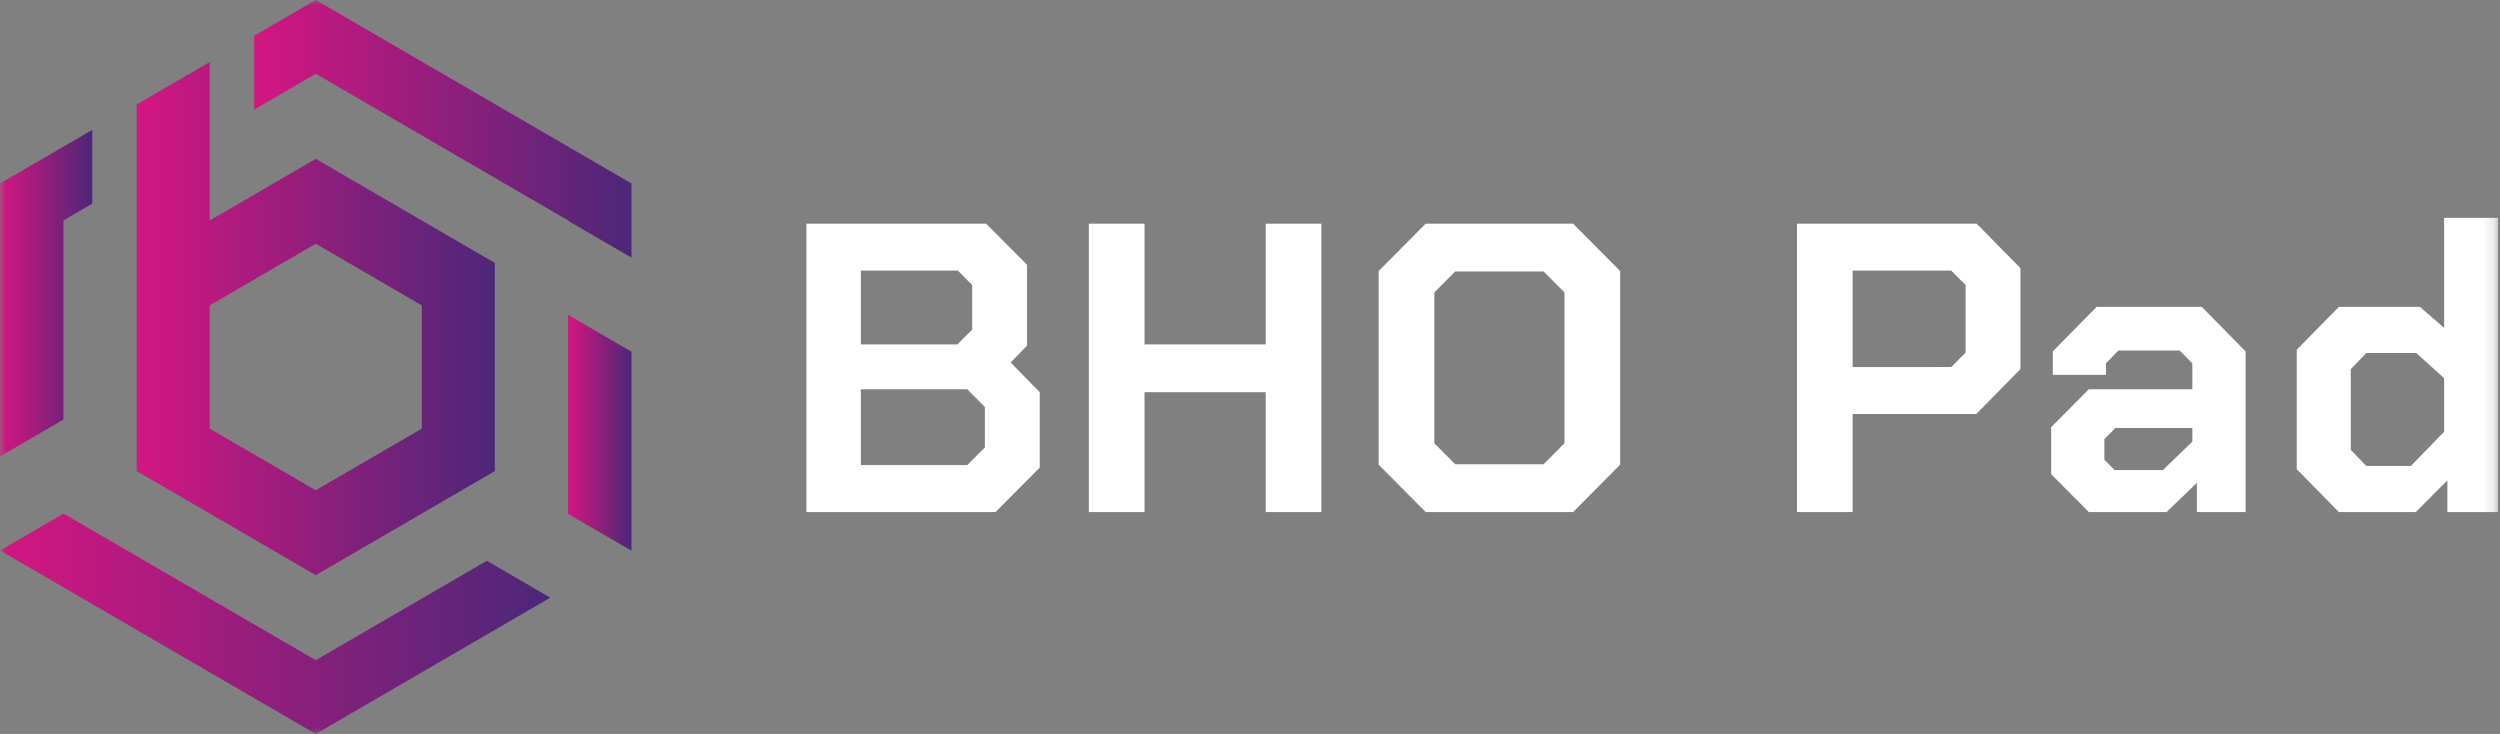 <svg width="218" height="64" viewBox="0 0 218 64" fill="none" xmlns="http://www.w3.org/2000/svg">
<rect x="0" y="0" width="218" height="64" fill="#808080" stroke="none"/>
<g clip-path="url(#clip0_2447_9598)">
<mask id="mask0_2447_9598" style="mask-type:luminance" maskUnits="userSpaceOnUse" x="0" y="0" width="218" height="64">
<path d="M217.838 0H0V64H217.838V0Z" fill="white"/>
</mask>
<g mask="url(#mask0_2447_9598)">
<path d="M27.532 13.851L18.286 19.225V5.41L11.915 9.112V41.078L27.532 50.153L43.149 41.078V22.927L27.532 13.851ZM36.779 37.376L27.532 42.749L18.286 37.376V26.629L27.532 21.255L36.779 26.629V37.376Z" fill="url(#paint0_linear_2447_9598)"/>
<path d="M5.534 19.216L8.042 17.759V11.326L0 15.999V39.799L5.534 36.583V19.216Z" fill="url(#paint1_linear_2447_9598)"/>
<path d="M27.532 57.568L5.539 44.787L0.005 48.003L27.532 64.001L47.983 52.116L42.448 48.9L27.532 57.568Z" fill="url(#paint2_linear_2447_9598)"/>
<path d="M49.53 44.783L49.508 44.796L55.043 48.012L55.065 48V30.671L49.53 27.455V44.783Z" fill="url(#paint3_linear_2447_9598)"/>
<path d="M27.532 0L22.16 3.122V5.408V9.555L27.532 6.432L49.53 19.216V19.249L55.065 22.465V16L27.532 0Z" fill="url(#paint4_linear_2447_9598)"/>
<path d="M70.32 19.503H85.989L89.558 23.096V30.137L88.131 31.61L90.665 34.197V40.771L86.81 44.651H70.32L70.32 19.503ZM83.49 30.029L84.775 28.736V24.856L83.526 23.599H75.067V30.029H83.49ZM84.347 40.556L85.882 39.011V35.49L84.347 33.946H75.067V40.556H84.347ZM94.948 19.503H99.802V30.029H110.367V19.503H115.222V44.651H110.367V34.197H99.802V44.651H94.948V19.503ZM120.219 40.52V23.634L124.323 19.503H137.173L141.277 23.634V40.52L137.173 44.651H124.323L120.219 40.52ZM134.602 40.484L136.422 38.652V25.503L134.602 23.671H126.893L125.072 25.503V38.652L126.893 40.484H134.602ZM156.696 19.503H172.365L176.184 23.383V32.185L172.329 36.101H161.55V44.651H156.696V19.503ZM170.152 32.005L171.401 30.748V24.856L170.152 23.599H161.55V32.006L170.152 32.005ZM178.861 41.346V37.251L182.144 33.946H191.174V31.682L190.068 30.568H184.715L183.643 31.682V32.688H179.004V30.64L182.823 26.76H191.996L195.815 30.64V44.652H191.567V42.101L188.926 44.652H182.144L178.861 41.346ZM188.605 40.987L191.174 38.508V37.323H184.465L183.501 38.292V40.089L184.393 40.987H188.605ZM200.277 40.915V30.496L203.952 26.76H211.02L213.126 28.592V19H217.837V44.652H213.411V41.885L210.662 44.652H203.952L200.277 40.915ZM210.234 40.628L213.126 37.646V32.975L210.699 30.784H206.344L204.988 32.185V39.227L206.344 40.628L210.234 40.628Z" fill="white"/>
</g>
</g>
<defs>
<linearGradient id="paint0_linear_2447_9598" x1="11.915" y1="27.78" x2="43.149" y2="27.78" gradientUnits="userSpaceOnUse">
<stop stop-color="#D41681"/>
<stop offset="1" stop-color="#4C2778"/>
</linearGradient>
<linearGradient id="paint1_linear_2447_9598" x1="0" y1="25.562" x2="8.042" y2="25.562" gradientUnits="userSpaceOnUse">
<stop stop-color="#D41681"/>
<stop offset="1" stop-color="#4C2778"/>
</linearGradient>
<linearGradient id="paint2_linear_2447_9598" x1="0.005" y1="54.393" x2="47.983" y2="54.393" gradientUnits="userSpaceOnUse">
<stop stop-color="#D41681"/>
<stop offset="1" stop-color="#4C2778"/>
</linearGradient>
<linearGradient id="paint3_linear_2447_9598" x1="49.508" y1="37.733" x2="55.065" y2="37.733" gradientUnits="userSpaceOnUse">
<stop stop-color="#D41681"/>
<stop offset="1" stop-color="#4C2778"/>
</linearGradient>
<linearGradient id="paint4_linear_2447_9598" x1="22.16" y1="11.232" x2="55.065" y2="11.232" gradientUnits="userSpaceOnUse">
<stop stop-color="#D41681"/>
<stop offset="1" stop-color="#4C2778"/>
</linearGradient>
<clipPath id="clip0_2447_9598">
<rect width="218" height="64" fill="white"/>
</clipPath>
</defs>
</svg>
